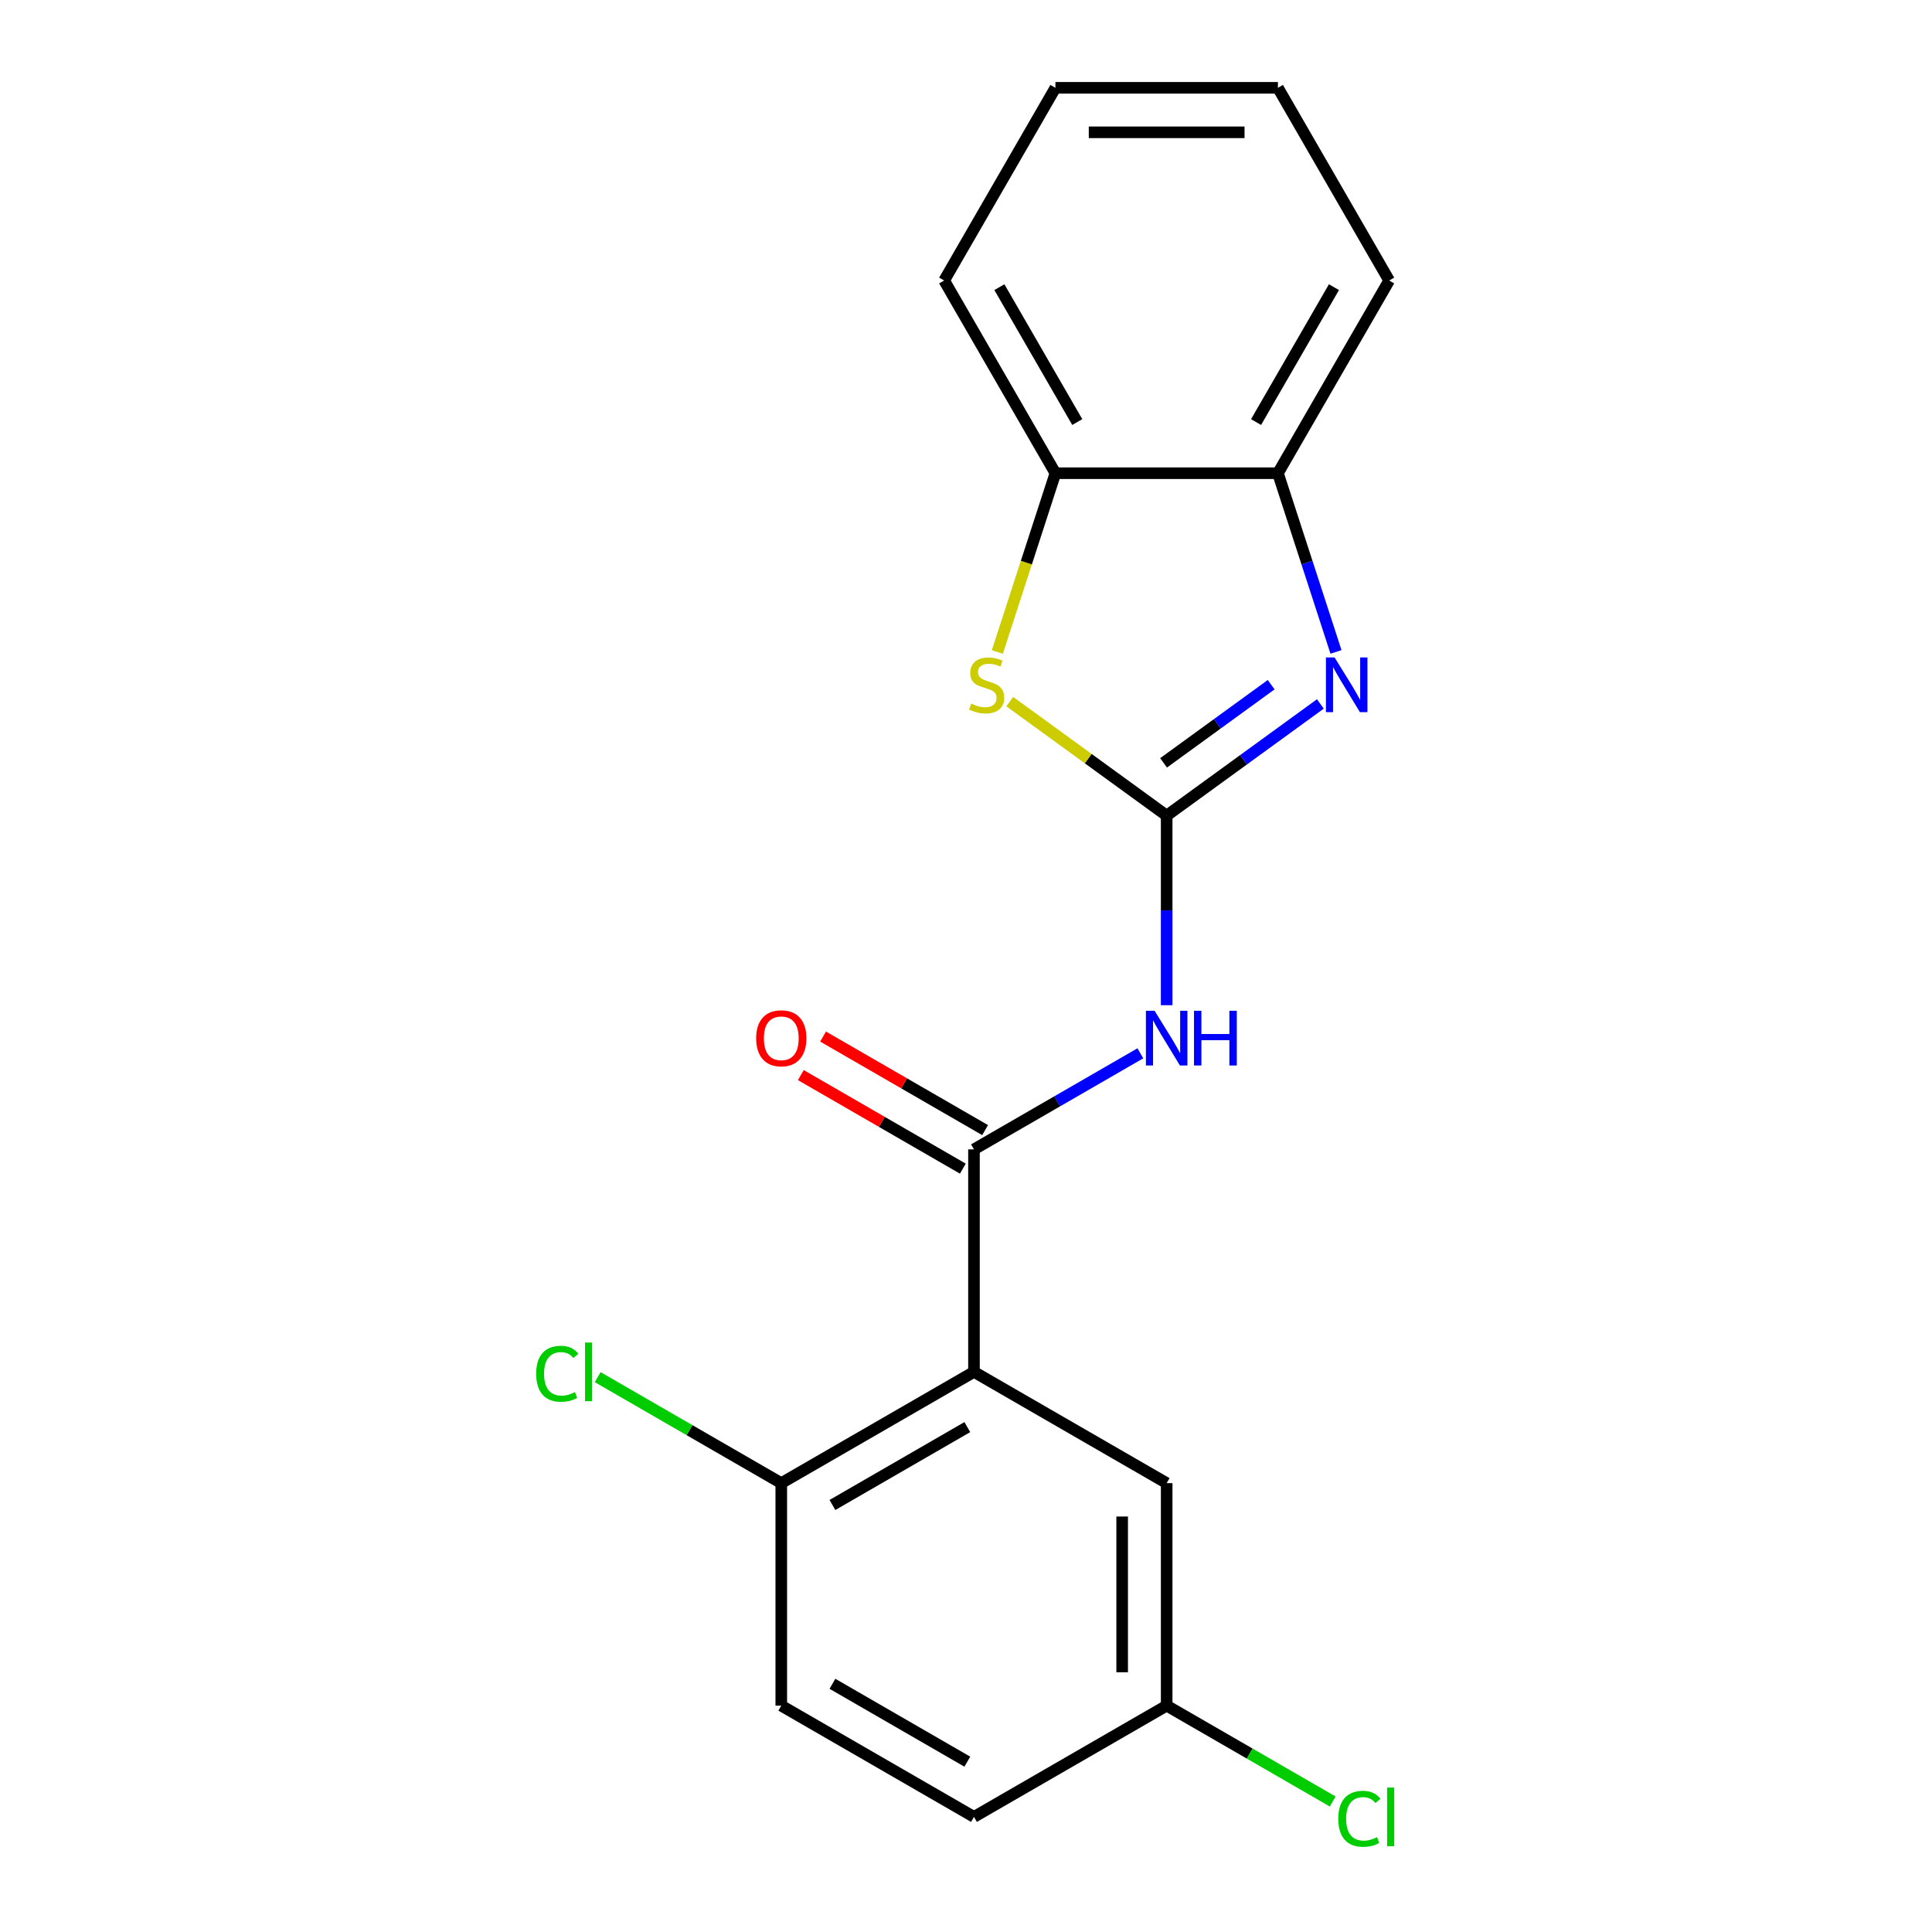 <?xml version='1.0' encoding='iso-8859-1'?>
<svg version='1.1' baseProfile='full'
              xmlns='http://www.w3.org/2000/svg'
                      xmlns:rdkit='http://www.rdkit.org/xml'
                      xmlns:xlink='http://www.w3.org/1999/xlink'
                  xml:space='preserve'
width='1000px' height='1000px' viewBox='0 0 1000 1000'>
<!-- END OF HEADER -->
<rect style='opacity:1.0;fill:#FFFFFF;stroke:none' width='1000' height='1000' x='0' y='0'> </rect>
<path class='bond-0' d='M 603.866,422.16 L 643.643,393.261' style='fill:none;fill-rule:evenodd;stroke:#000000;stroke-width:6px;stroke-linecap:butt;stroke-linejoin:miter;stroke-opacity:1' />
<path class='bond-0' d='M 643.643,393.261 L 683.42,364.361' style='fill:none;fill-rule:evenodd;stroke:#0000FF;stroke-width:6px;stroke-linecap:butt;stroke-linejoin:miter;stroke-opacity:1' />
<path class='bond-0' d='M 602.26,394.856 L 630.104,374.626' style='fill:none;fill-rule:evenodd;stroke:#000000;stroke-width:6px;stroke-linecap:butt;stroke-linejoin:miter;stroke-opacity:1' />
<path class='bond-0' d='M 630.104,374.626 L 657.948,354.396' style='fill:none;fill-rule:evenodd;stroke:#0000FF;stroke-width:6px;stroke-linecap:butt;stroke-linejoin:miter;stroke-opacity:1' />
<path class='bond-1' d='M 603.866,422.16 L 603.866,471.225' style='fill:none;fill-rule:evenodd;stroke:#000000;stroke-width:6px;stroke-linecap:butt;stroke-linejoin:miter;stroke-opacity:1' />
<path class='bond-1' d='M 603.866,471.225 L 603.866,520.29' style='fill:none;fill-rule:evenodd;stroke:#0000FF;stroke-width:6px;stroke-linecap:butt;stroke-linejoin:miter;stroke-opacity:1' />
<path class='bond-4' d='M 603.866,422.16 L 563.258,392.658' style='fill:none;fill-rule:evenodd;stroke:#000000;stroke-width:6px;stroke-linecap:butt;stroke-linejoin:miter;stroke-opacity:1' />
<path class='bond-4' d='M 563.258,392.658 L 522.651,363.155' style='fill:none;fill-rule:evenodd;stroke:#CCCC00;stroke-width:6px;stroke-linecap:butt;stroke-linejoin:miter;stroke-opacity:1' />
<path class='bond-5' d='M 691.503,337.426 L 676.477,291.18' style='fill:none;fill-rule:evenodd;stroke:#0000FF;stroke-width:6px;stroke-linecap:butt;stroke-linejoin:miter;stroke-opacity:1' />
<path class='bond-5' d='M 676.477,291.18 L 661.45,244.933' style='fill:none;fill-rule:evenodd;stroke:#000000;stroke-width:6px;stroke-linecap:butt;stroke-linejoin:miter;stroke-opacity:1' />
<path class='bond-2' d='M 590.246,545.193 L 547.186,570.053' style='fill:none;fill-rule:evenodd;stroke:#0000FF;stroke-width:6px;stroke-linecap:butt;stroke-linejoin:miter;stroke-opacity:1' />
<path class='bond-2' d='M 547.186,570.053 L 504.126,594.914' style='fill:none;fill-rule:evenodd;stroke:#000000;stroke-width:6px;stroke-linecap:butt;stroke-linejoin:miter;stroke-opacity:1' />
<path class='bond-3' d='M 504.126,594.914 L 504.126,710.083' style='fill:none;fill-rule:evenodd;stroke:#000000;stroke-width:6px;stroke-linecap:butt;stroke-linejoin:miter;stroke-opacity:1' />
<path class='bond-9' d='M 509.885,584.94 L 467.955,560.732' style='fill:none;fill-rule:evenodd;stroke:#000000;stroke-width:6px;stroke-linecap:butt;stroke-linejoin:miter;stroke-opacity:1' />
<path class='bond-9' d='M 467.955,560.732 L 426.025,536.523' style='fill:none;fill-rule:evenodd;stroke:#FF0000;stroke-width:6px;stroke-linecap:butt;stroke-linejoin:miter;stroke-opacity:1' />
<path class='bond-9' d='M 498.368,604.888 L 456.438,580.68' style='fill:none;fill-rule:evenodd;stroke:#000000;stroke-width:6px;stroke-linecap:butt;stroke-linejoin:miter;stroke-opacity:1' />
<path class='bond-9' d='M 456.438,580.68 L 414.508,556.471' style='fill:none;fill-rule:evenodd;stroke:#FF0000;stroke-width:6px;stroke-linecap:butt;stroke-linejoin:miter;stroke-opacity:1' />
<path class='bond-7' d='M 504.126,710.083 L 404.387,767.668' style='fill:none;fill-rule:evenodd;stroke:#000000;stroke-width:6px;stroke-linecap:butt;stroke-linejoin:miter;stroke-opacity:1' />
<path class='bond-7' d='M 500.682,738.669 L 430.865,778.978' style='fill:none;fill-rule:evenodd;stroke:#000000;stroke-width:6px;stroke-linecap:butt;stroke-linejoin:miter;stroke-opacity:1' />
<path class='bond-8' d='M 504.126,710.083 L 603.866,767.668' style='fill:none;fill-rule:evenodd;stroke:#000000;stroke-width:6px;stroke-linecap:butt;stroke-linejoin:miter;stroke-opacity:1' />
<path class='bond-6' d='M 516.215,337.466 L 531.248,291.2' style='fill:none;fill-rule:evenodd;stroke:#CCCC00;stroke-width:6px;stroke-linecap:butt;stroke-linejoin:miter;stroke-opacity:1' />
<path class='bond-6' d='M 531.248,291.2 L 546.281,244.933' style='fill:none;fill-rule:evenodd;stroke:#000000;stroke-width:6px;stroke-linecap:butt;stroke-linejoin:miter;stroke-opacity:1' />
<path class='bond-15' d='M 661.45,244.933 L 719.035,145.194' style='fill:none;fill-rule:evenodd;stroke:#000000;stroke-width:6px;stroke-linecap:butt;stroke-linejoin:miter;stroke-opacity:1' />
<path class='bond-15' d='M 650.14,218.456 L 690.449,148.638' style='fill:none;fill-rule:evenodd;stroke:#000000;stroke-width:6px;stroke-linecap:butt;stroke-linejoin:miter;stroke-opacity:1' />
<path class='bond-19' d='M 661.45,244.933 L 546.281,244.933' style='fill:none;fill-rule:evenodd;stroke:#000000;stroke-width:6px;stroke-linecap:butt;stroke-linejoin:miter;stroke-opacity:1' />
<path class='bond-16' d='M 546.281,244.933 L 488.697,145.194' style='fill:none;fill-rule:evenodd;stroke:#000000;stroke-width:6px;stroke-linecap:butt;stroke-linejoin:miter;stroke-opacity:1' />
<path class='bond-16' d='M 557.591,218.456 L 517.282,148.638' style='fill:none;fill-rule:evenodd;stroke:#000000;stroke-width:6px;stroke-linecap:butt;stroke-linejoin:miter;stroke-opacity:1' />
<path class='bond-10' d='M 404.387,767.668 L 404.387,882.837' style='fill:none;fill-rule:evenodd;stroke:#000000;stroke-width:6px;stroke-linecap:butt;stroke-linejoin:miter;stroke-opacity:1' />
<path class='bond-12' d='M 404.387,767.668 L 356.877,740.238' style='fill:none;fill-rule:evenodd;stroke:#000000;stroke-width:6px;stroke-linecap:butt;stroke-linejoin:miter;stroke-opacity:1' />
<path class='bond-12' d='M 356.877,740.238 L 309.367,712.808' style='fill:none;fill-rule:evenodd;stroke:#00CC00;stroke-width:6px;stroke-linecap:butt;stroke-linejoin:miter;stroke-opacity:1' />
<path class='bond-11' d='M 603.866,767.668 L 603.866,882.837' style='fill:none;fill-rule:evenodd;stroke:#000000;stroke-width:6px;stroke-linecap:butt;stroke-linejoin:miter;stroke-opacity:1' />
<path class='bond-11' d='M 580.832,784.943 L 580.832,865.562' style='fill:none;fill-rule:evenodd;stroke:#000000;stroke-width:6px;stroke-linecap:butt;stroke-linejoin:miter;stroke-opacity:1' />
<path class='bond-21' d='M 404.387,882.837 L 504.126,940.422' style='fill:none;fill-rule:evenodd;stroke:#000000;stroke-width:6px;stroke-linecap:butt;stroke-linejoin:miter;stroke-opacity:1' />
<path class='bond-21' d='M 430.865,871.527 L 500.682,911.836' style='fill:none;fill-rule:evenodd;stroke:#000000;stroke-width:6px;stroke-linecap:butt;stroke-linejoin:miter;stroke-opacity:1' />
<path class='bond-13' d='M 603.866,882.837 L 504.126,940.422' style='fill:none;fill-rule:evenodd;stroke:#000000;stroke-width:6px;stroke-linecap:butt;stroke-linejoin:miter;stroke-opacity:1' />
<path class='bond-14' d='M 603.866,882.837 L 646.836,907.646' style='fill:none;fill-rule:evenodd;stroke:#000000;stroke-width:6px;stroke-linecap:butt;stroke-linejoin:miter;stroke-opacity:1' />
<path class='bond-14' d='M 646.836,907.646 L 689.806,932.455' style='fill:none;fill-rule:evenodd;stroke:#00CC00;stroke-width:6px;stroke-linecap:butt;stroke-linejoin:miter;stroke-opacity:1' />
<path class='bond-17' d='M 719.035,145.194 L 661.45,45.455' style='fill:none;fill-rule:evenodd;stroke:#000000;stroke-width:6px;stroke-linecap:butt;stroke-linejoin:miter;stroke-opacity:1' />
<path class='bond-18' d='M 488.697,145.194 L 546.281,45.455' style='fill:none;fill-rule:evenodd;stroke:#000000;stroke-width:6px;stroke-linecap:butt;stroke-linejoin:miter;stroke-opacity:1' />
<path class='bond-20' d='M 661.45,45.455 L 546.281,45.455' style='fill:none;fill-rule:evenodd;stroke:#000000;stroke-width:6px;stroke-linecap:butt;stroke-linejoin:miter;stroke-opacity:1' />
<path class='bond-20' d='M 644.175,68.488 L 563.556,68.488' style='fill:none;fill-rule:evenodd;stroke:#000000;stroke-width:6px;stroke-linecap:butt;stroke-linejoin:miter;stroke-opacity:1' />
<path  class='atom-1' d='M 690.779 340.306
L 700.059 355.306
Q 700.979 356.786, 702.459 359.466
Q 703.939 362.146, 704.019 362.306
L 704.019 340.306
L 707.779 340.306
L 707.779 368.626
L 703.899 368.626
L 693.939 352.226
Q 692.779 350.306, 691.539 348.106
Q 690.339 345.906, 689.979 345.226
L 689.979 368.626
L 686.299 368.626
L 686.299 340.306
L 690.779 340.306
' fill='#0000FF'/>
<path  class='atom-2' d='M 597.606 523.17
L 606.886 538.17
Q 607.806 539.65, 609.286 542.33
Q 610.766 545.01, 610.846 545.17
L 610.846 523.17
L 614.606 523.17
L 614.606 551.49
L 610.726 551.49
L 600.766 535.09
Q 599.606 533.17, 598.366 530.97
Q 597.166 528.77, 596.806 528.09
L 596.806 551.49
L 593.126 551.49
L 593.126 523.17
L 597.606 523.17
' fill='#0000FF'/>
<path  class='atom-2' d='M 618.006 523.17
L 621.846 523.17
L 621.846 535.21
L 636.326 535.21
L 636.326 523.17
L 640.166 523.17
L 640.166 551.49
L 636.326 551.49
L 636.326 538.41
L 621.846 538.41
L 621.846 551.49
L 618.006 551.49
L 618.006 523.17
' fill='#0000FF'/>
<path  class='atom-5' d='M 502.692 364.186
Q 503.012 364.306, 504.332 364.866
Q 505.652 365.426, 507.092 365.786
Q 508.572 366.106, 510.012 366.106
Q 512.692 366.106, 514.252 364.826
Q 515.812 363.506, 515.812 361.226
Q 515.812 359.666, 515.012 358.706
Q 514.252 357.746, 513.052 357.226
Q 511.852 356.706, 509.852 356.106
Q 507.332 355.346, 505.812 354.626
Q 504.332 353.906, 503.252 352.386
Q 502.212 350.866, 502.212 348.306
Q 502.212 344.746, 504.612 342.546
Q 507.052 340.346, 511.852 340.346
Q 515.132 340.346, 518.852 341.906
L 517.932 344.986
Q 514.532 343.586, 511.972 343.586
Q 509.212 343.586, 507.692 344.746
Q 506.172 345.866, 506.212 347.826
Q 506.212 349.346, 506.972 350.266
Q 507.772 351.186, 508.892 351.706
Q 510.052 352.226, 511.972 352.826
Q 514.532 353.626, 516.052 354.426
Q 517.572 355.226, 518.652 356.866
Q 519.772 358.466, 519.772 361.226
Q 519.772 365.146, 517.132 367.266
Q 514.532 369.346, 510.172 369.346
Q 507.652 369.346, 505.732 368.786
Q 503.852 368.266, 501.612 367.346
L 502.692 364.186
' fill='#CCCC00'/>
<path  class='atom-10' d='M 391.387 537.41
Q 391.387 530.61, 394.747 526.81
Q 398.107 523.01, 404.387 523.01
Q 410.667 523.01, 414.027 526.81
Q 417.387 530.61, 417.387 537.41
Q 417.387 544.29, 413.987 548.21
Q 410.587 552.09, 404.387 552.09
Q 398.147 552.09, 394.747 548.21
Q 391.387 544.33, 391.387 537.41
M 404.387 548.89
Q 408.707 548.89, 411.027 546.01
Q 413.387 543.09, 413.387 537.41
Q 413.387 531.85, 411.027 529.05
Q 408.707 526.21, 404.387 526.21
Q 400.067 526.21, 397.707 529.01
Q 395.387 531.81, 395.387 537.41
Q 395.387 543.13, 397.707 546.01
Q 400.067 548.89, 404.387 548.89
' fill='#FF0000'/>
<path  class='atom-13' d='M 277.527 711.063
Q 277.527 704.023, 280.807 700.343
Q 284.127 696.623, 290.407 696.623
Q 296.247 696.623, 299.367 700.743
L 296.727 702.903
Q 294.447 699.903, 290.407 699.903
Q 286.127 699.903, 283.847 702.783
Q 281.607 705.623, 281.607 711.063
Q 281.607 716.663, 283.927 719.543
Q 286.287 722.423, 290.847 722.423
Q 293.967 722.423, 297.607 720.543
L 298.727 723.543
Q 297.247 724.503, 295.007 725.063
Q 292.767 725.623, 290.287 725.623
Q 284.127 725.623, 280.807 721.863
Q 277.527 718.103, 277.527 711.063
' fill='#00CC00'/>
<path  class='atom-13' d='M 302.807 694.903
L 306.487 694.903
L 306.487 725.263
L 302.807 725.263
L 302.807 694.903
' fill='#00CC00'/>
<path  class='atom-15' d='M 692.685 941.402
Q 692.685 934.362, 695.965 930.682
Q 699.285 926.962, 705.565 926.962
Q 711.405 926.962, 714.525 931.082
L 711.885 933.242
Q 709.605 930.242, 705.565 930.242
Q 701.285 930.242, 699.005 933.122
Q 696.765 935.962, 696.765 941.402
Q 696.765 947.002, 699.085 949.882
Q 701.445 952.762, 706.005 952.762
Q 709.125 952.762, 712.765 950.882
L 713.885 953.882
Q 712.405 954.842, 710.165 955.402
Q 707.925 955.962, 705.445 955.962
Q 699.285 955.962, 695.965 952.202
Q 692.685 948.442, 692.685 941.402
' fill='#00CC00'/>
<path  class='atom-15' d='M 717.965 925.242
L 721.645 925.242
L 721.645 955.602
L 717.965 955.602
L 717.965 925.242
' fill='#00CC00'/>
</svg>
